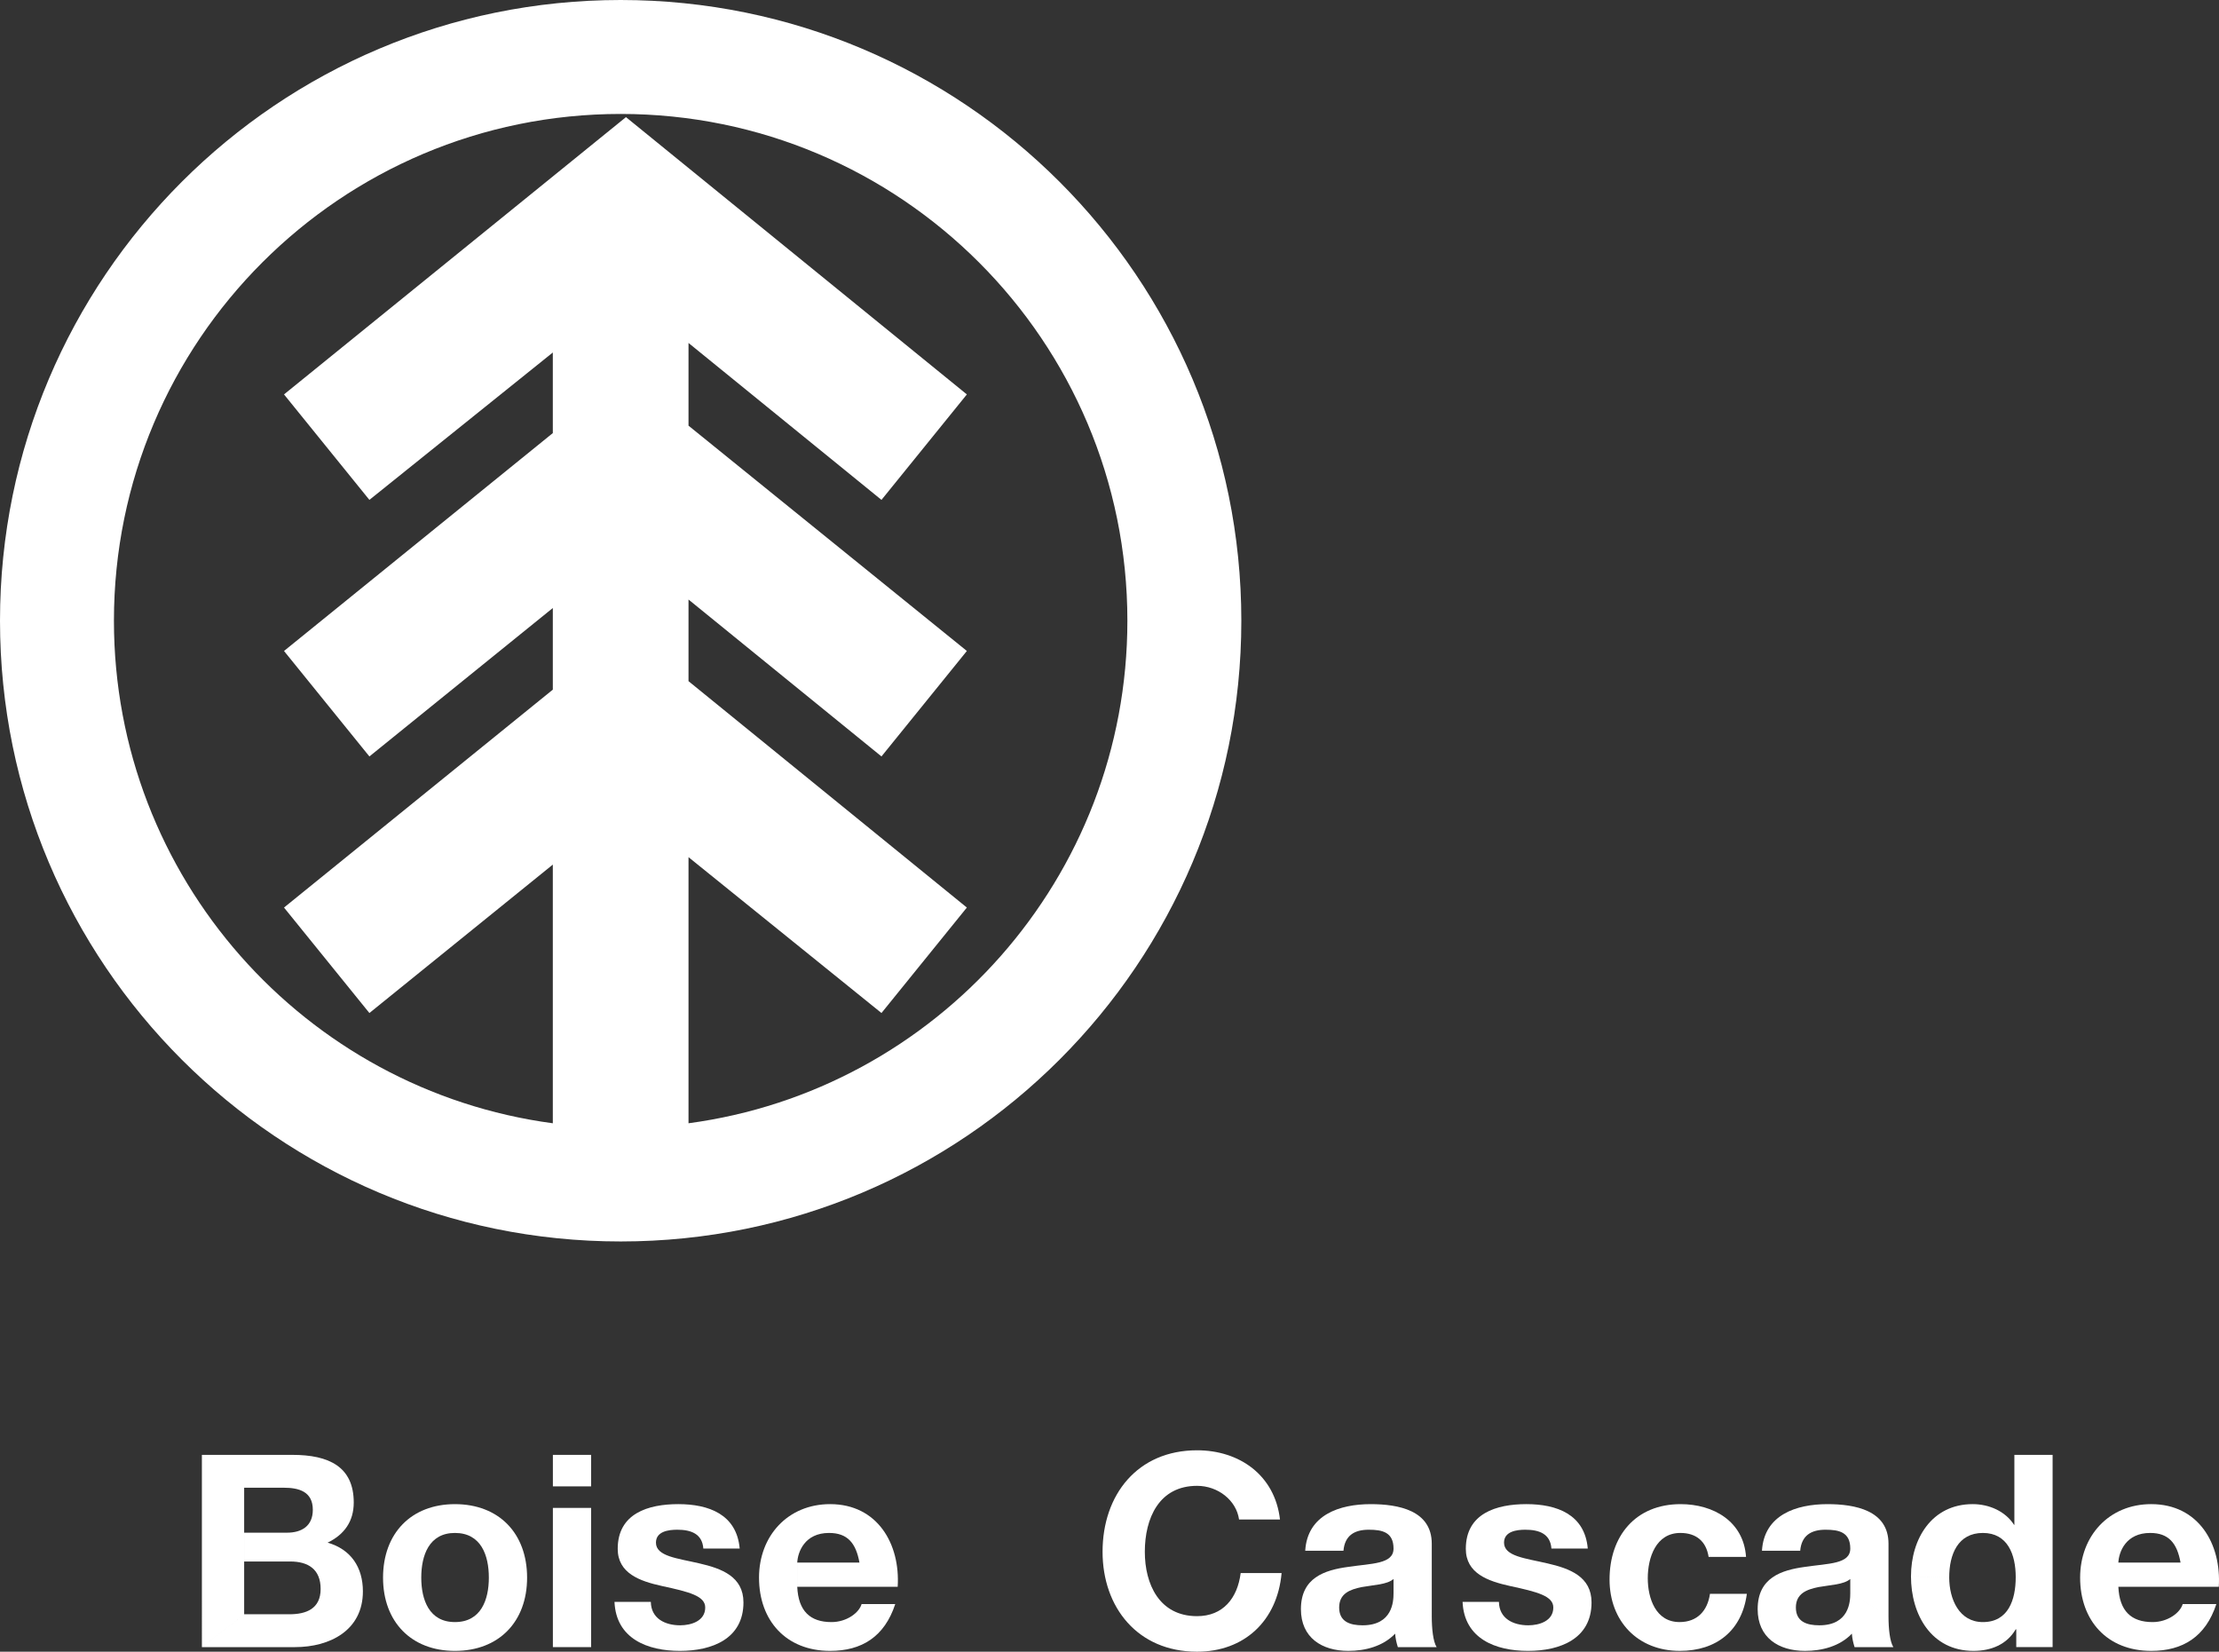 <?xml version="1.0" encoding="utf-8"?>
<!-- Generator: Adobe Illustrator 20.1.0, SVG Export Plug-In . SVG Version: 6.00 Build 0)  -->
<svg version="1.1" id="Layer_1" xmlns="http://www.w3.org/2000/svg" xmlns:xlink="http://www.w3.org/1999/xlink" x="0px" y="0px"
	 viewBox="0 0 200 148.852" enable-background="new 0 0 200 148.852" xml:space="preserve">
<rect x="0" y="0" width="200" height="148.852" fill="#333333" stroke="none"/>
<g>
	<path fill-rule="evenodd" clip-rule="evenodd" fill="#FFFFFF" d="M129.046,139.122c0-3.009-3.009-3.567-5.508-3.567
		c-2.815,0-5.703,0.97-5.897,4.198h3.446c0.121-1.359,0.97-1.893,2.281-1.893c1.213,0,2.232,0.218,2.232,1.698
		c0,1.407-1.965,1.335-4.076,1.65c-2.136,0.291-4.271,0.971-4.271,3.81c0,2.572,1.893,3.762,4.271,3.762
		c1.528,0,3.13-0.413,4.222-1.553c0.024,0.413,0.121,0.825,0.243,1.213h3.494c-0.315-0.51-0.437-1.65-0.437-2.791l-3.446-2.063
		c0,0.752-0.097,2.888-2.79,2.888c-1.117,0-2.111-0.315-2.111-1.602c0-1.262,0.97-1.626,2.038-1.844
		c1.068-0.194,2.281-0.218,2.863-0.728v1.286l3.446,2.063V139.122L129.046,139.122z"/>
	<path fill-rule="evenodd" clip-rule="evenodd" fill="#FFFFFF" d="M199.981,143.004c0.243-3.858-1.82-7.45-6.091-7.45
		c-3.81,0-6.407,2.863-6.407,6.625c0,3.883,2.451,6.601,6.407,6.601c2.839,0,4.902-1.262,5.872-4.222h-3.034
		c-0.218,0.777-1.334,1.626-2.717,1.626c-1.917,0-2.985-0.995-3.082-3.179v-2.184c0.048-0.971,0.679-2.67,2.863-2.67
		c1.675,0,2.427,0.922,2.742,2.67h-5.605v2.184H199.981L199.981,143.004z"/>
	<polygon fill-rule="evenodd" clip-rule="evenodd" fill="#FFFFFF" points="49.832,135.894 53.278,135.894 53.278,148.44 
		49.832,148.44 49.832,135.894 	"/>
	<polygon fill-rule="evenodd" clip-rule="evenodd" fill="#FFFFFF" points="53.278,133.953 49.832,133.953 49.832,131.114 
		53.278,131.114 53.278,133.953 	"/>
	<path fill-rule="evenodd" clip-rule="evenodd" fill="#FFFFFF" d="M58.66,144.363c0.024,1.505,1.286,2.111,2.645,2.111
		c0.995,0,2.257-0.388,2.257-1.602c0-1.043-1.432-1.407-3.907-1.941c-1.99-0.437-3.98-1.141-3.98-3.349
		c0-3.203,2.766-4.028,5.46-4.028c2.742,0,5.266,0.922,5.533,4.004h-3.276c-0.097-1.335-1.116-1.698-2.354-1.698
		c-0.777,0-1.917,0.146-1.917,1.165c0,1.238,1.941,1.407,3.907,1.868c2.014,0.462,3.98,1.189,3.98,3.519
		c0,3.3-2.863,4.368-5.727,4.368c-2.912,0-5.751-1.092-5.897-4.417H58.66L58.66,144.363z"/>
	<path fill-rule="evenodd" clip-rule="evenodd" fill="#FFFFFF" d="M111.677,136.938c-0.243-1.723-1.893-3.033-3.785-3.033
		c-3.421,0-4.708,2.912-4.708,5.945c0,2.888,1.286,5.8,4.708,5.8c2.33,0,3.64-1.602,3.931-3.883h3.688
		c-0.388,4.32-3.373,7.086-7.619,7.086c-5.363,0-8.517-4.004-8.517-9.003c0-5.145,3.154-9.148,8.517-9.148
		c3.81,0,7.013,2.233,7.474,6.237H111.677L111.677,136.938z"/>
	<path fill-rule="evenodd" clip-rule="evenodd" fill="#FFFFFF" d="M135.099,144.363c0.025,1.505,1.286,2.111,2.645,2.111
		c0.995,0,2.257-0.388,2.257-1.602c0-1.043-1.432-1.407-3.907-1.941c-1.99-0.437-3.979-1.141-3.979-3.349
		c0-3.203,2.766-4.028,5.46-4.028c2.742,0,5.265,0.922,5.532,4.004h-3.276c-0.097-1.335-1.116-1.698-2.353-1.698
		c-0.777,0-1.918,0.146-1.918,1.165c0,1.238,1.942,1.407,3.907,1.868c2.015,0.462,3.98,1.189,3.98,3.519
		c0,3.3-2.863,4.368-5.727,4.368c-2.912,0-5.751-1.092-5.897-4.417H135.099L135.099,144.363z"/>
	<path fill-rule="evenodd" clip-rule="evenodd" fill="#FFFFFF" d="M153.999,140.311c-0.218-1.407-1.116-2.16-2.548-2.16
		c-2.208,0-2.936,2.233-2.936,4.077c0,1.796,0.704,3.955,2.864,3.955c1.601,0,2.523-1.019,2.742-2.548h3.324
		c-0.437,3.324-2.742,5.145-6.042,5.145c-3.785,0-6.333-2.67-6.333-6.431c0-3.906,2.33-6.794,6.406-6.794
		c2.96,0,5.678,1.553,5.896,4.756H153.999L153.999,140.311z"/>
	<path fill-rule="evenodd" clip-rule="evenodd" fill="#FFFFFF" d="M10.269,55.941c0-25.223,20.448-45.672,45.672-45.672
		c25.223,0,45.671,20.448,45.671,45.672c0,23.151-17.223,42.302-39.556,45.289V77.248l17.392,14.046l7.696-9.505L62.056,61.387
		V54.03l17.392,14.141l7.696-9.505L62.056,38.361v-7.453L79.448,45.05l7.696-9.505L56.419,10.556L25.598,35.545l7.696,9.505
		l16.532-13.282v7.262L25.598,58.667l7.696,9.505l16.532-13.377v7.357L25.598,81.79l7.696,9.505l16.532-13.377v23.313
		C27.492,98.243,10.269,79.092,10.269,55.941H0c0,30.895,25.046,55.941,55.941,55.941c30.895,0,55.941-25.046,55.941-55.941
		C111.882,25.046,86.836,0,55.941,0C25.046,0,0,25.046,0,55.941H10.269L10.269,55.941z"/>
	<path fill-rule="evenodd" clip-rule="evenodd" fill="#FFFFFF" d="M18.196,131.114h8.154c3.3,0,5.533,1.068,5.533,4.295
		c0,1.699-0.85,2.888-2.354,3.616c2.111,0.607,3.179,2.232,3.179,4.392c0,3.519-2.985,5.023-6.115,5.023h-8.396l3.81-2.961h4.077
		c1.504,0,2.815-0.485,2.815-2.281c0-1.772-1.116-2.475-2.742-2.475h-4.15v-2.596h3.858c1.334,0,2.329-0.607,2.329-2.063
		c0-1.65-1.262-1.989-2.621-1.989h-3.567v11.405l-3.81,2.961V131.114L18.196,131.114z"/>
	<path fill-rule="evenodd" clip-rule="evenodd" fill="#FFFFFF" d="M41.003,138.151c2.354,0,3.057,2.014,3.057,4.028
		c0,1.989-0.703,4.004-3.057,4.004c-2.33,0-3.034-2.015-3.034-4.004C37.969,140.165,38.673,138.151,41.003,138.151v-2.596
		c-3.931,0-6.479,2.621-6.479,6.625c0,3.98,2.548,6.601,6.479,6.601c3.955,0,6.504-2.621,6.504-6.601
		c0-4.004-2.548-6.625-6.504-6.625V138.151L41.003,138.151z"/>
	<path fill-rule="evenodd" clip-rule="evenodd" fill="#FFFFFF" d="M80.909,143.004c0.243-3.858-1.82-7.45-6.091-7.45
		c-3.81,0-6.407,2.863-6.407,6.625c0,3.883,2.451,6.601,6.407,6.601c2.839,0,4.902-1.262,5.872-4.222h-3.033
		c-0.218,0.777-1.335,1.626-2.718,1.626c-1.917,0-2.985-0.995-3.082-3.179v-2.184c0.049-0.971,0.68-2.67,2.864-2.67
		c1.674,0,2.427,0.922,2.742,2.67h-5.605v2.184H80.909L80.909,143.004z"/>
	<path fill-rule="evenodd" clip-rule="evenodd" fill="#FFFFFF" d="M170.212,139.122c0-3.009-3.009-3.567-5.508-3.567
		c-2.815,0-5.703,0.97-5.897,4.198h3.446c0.122-1.359,0.971-1.893,2.282-1.893c1.213,0,2.232,0.218,2.232,1.698
		c0,1.407-1.966,1.335-4.077,1.65c-2.135,0.291-4.271,0.971-4.271,3.81c0,2.572,1.893,3.762,4.271,3.762
		c1.529,0,3.131-0.413,4.222-1.553c0.024,0.413,0.121,0.825,0.242,1.213h3.495c-0.316-0.51-0.437-1.65-0.437-2.791l-3.446-2.063
		c0,0.752-0.097,2.888-2.791,2.888c-1.116,0-2.111-0.315-2.111-1.602c0-1.262,0.971-1.626,2.039-1.844
		c1.067-0.194,2.281-0.218,2.863-0.728v1.286l3.446,2.063V139.122L170.212,139.122z"/>
	<path fill-rule="evenodd" clip-rule="evenodd" fill="#FFFFFF" d="M175.684,142.155c0-2.062,0.777-4.004,3.034-4.004
		c2.232,0,2.96,1.942,2.96,3.98c0,2.063-0.679,4.053-2.96,4.053C176.581,146.183,175.684,144.12,175.684,142.155l-3.446-0.097
		c0,3.47,1.845,6.722,5.63,6.722c1.602,0,3.009-0.583,3.81-1.942h0.049v1.601h3.276v-17.326h-3.446v6.309h-0.048h0.024
		c-0.801-1.237-2.257-1.868-3.737-1.868c-3.688,0-5.557,3.13-5.557,6.503L175.684,142.155L175.684,142.155z"/>
</g>
</svg>
